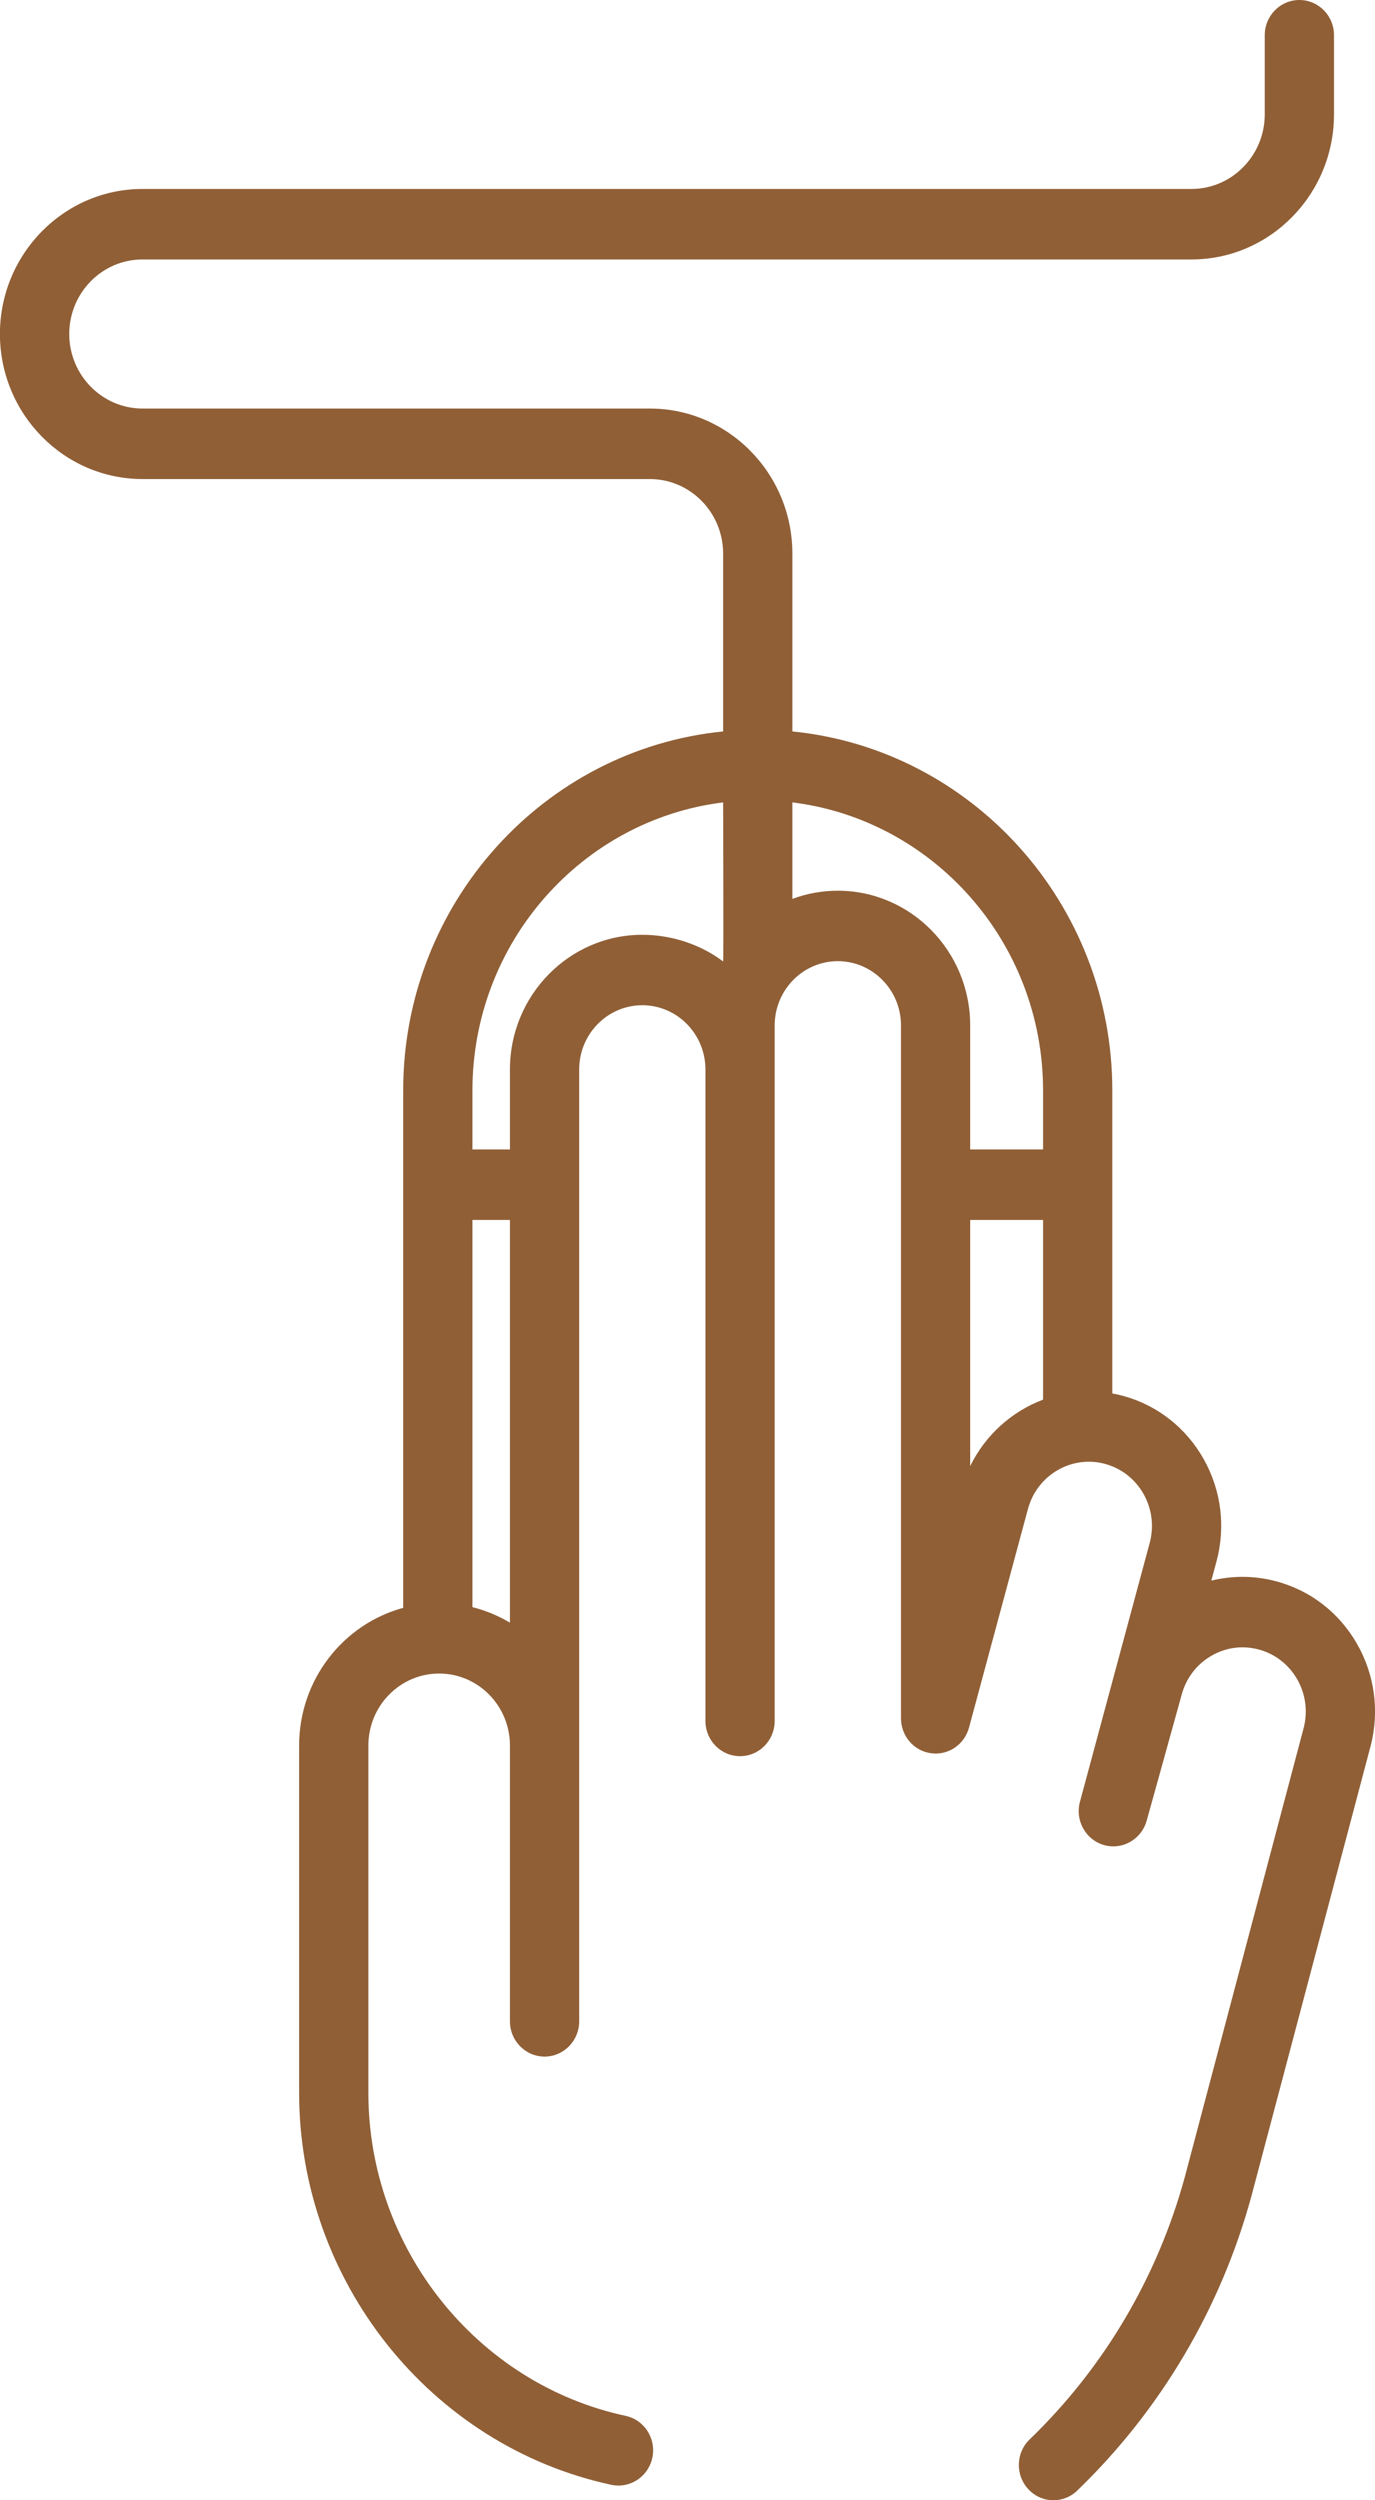 <svg 
 xmlns="http://www.w3.org/2000/svg"
 xmlns:xlink="http://www.w3.org/1999/xlink"
 width="22px" height="40px">
<path fill-rule="evenodd"  fill="rgb(144, 95, 54)"
 d="M21.710,26.295 C21.424,25.798 20.966,25.444 20.418,25.298 C20.073,25.206 19.719,25.204 19.381,25.288 L19.463,24.984 C19.613,24.428 19.541,23.847 19.261,23.347 C18.981,22.847 18.526,22.487 17.981,22.335 C17.920,22.318 17.858,22.304 17.797,22.293 L17.797,17.447 C17.797,14.454 15.547,11.987 12.678,11.702 L12.678,8.857 C12.678,7.577 11.655,6.536 10.397,6.536 L2.280,6.536 C1.634,6.536 1.108,6.001 1.108,5.343 C1.108,4.685 1.634,4.151 2.280,4.151 L19.064,4.151 C20.321,4.151 21.344,3.109 21.344,1.830 L21.344,0.563 C21.344,0.252 21.096,-0.000 20.790,-0.000 C20.484,-0.000 20.236,0.252 20.236,0.563 L20.236,1.830 C20.236,2.488 19.710,3.023 19.064,3.023 L2.280,3.023 C1.023,3.023 -0.001,4.064 -0.001,5.343 C-0.001,6.623 1.023,7.664 2.280,7.664 L10.397,7.664 C11.044,7.664 11.570,8.199 11.570,8.857 L11.570,11.702 C8.701,11.987 6.451,14.454 6.451,17.447 L6.451,25.723 C5.494,25.982 4.786,26.871 4.786,27.926 L4.786,33.483 C4.786,36.493 6.887,39.130 9.781,39.753 C9.819,39.761 9.858,39.765 9.896,39.765 C10.152,39.765 10.382,39.583 10.438,39.318 C10.501,39.013 10.310,38.714 10.010,38.650 C7.625,38.137 5.894,35.964 5.894,33.483 L5.894,27.926 C5.894,27.290 6.402,26.774 7.026,26.774 C7.651,26.774 8.159,27.290 8.159,27.926 L8.159,32.338 C8.159,32.649 8.407,32.902 8.713,32.902 C9.019,32.902 9.267,32.649 9.267,32.338 L9.267,17.110 C9.267,16.543 9.720,16.082 10.277,16.082 C10.834,16.082 11.287,16.543 11.287,17.110 L11.287,27.532 C11.287,27.844 11.535,28.096 11.841,28.096 C12.147,28.096 12.395,27.844 12.395,27.532 L12.395,17.110 L12.395,16.405 C12.395,15.839 12.848,15.377 13.405,15.377 C13.962,15.377 14.416,15.839 14.416,16.405 L14.416,27.490 C14.416,27.773 14.621,28.012 14.896,28.049 C15.171,28.087 15.430,27.912 15.504,27.640 L16.447,24.142 C16.594,23.595 17.150,23.272 17.688,23.422 C17.948,23.495 18.165,23.666 18.299,23.905 C18.432,24.144 18.466,24.421 18.395,24.685 L17.279,28.826 C17.198,29.126 17.372,29.436 17.667,29.519 C17.716,29.533 17.765,29.539 17.814,29.539 C18.057,29.539 18.280,29.374 18.348,29.124 C18.348,29.124 18.892,27.170 18.904,27.122 C18.973,26.857 19.139,26.634 19.372,26.496 C19.605,26.357 19.877,26.319 20.138,26.389 C20.399,26.458 20.617,26.627 20.754,26.864 C20.890,27.101 20.927,27.378 20.859,27.643 L18.958,34.825 C18.521,36.429 17.662,37.882 16.474,39.027 C16.252,39.241 16.243,39.598 16.453,39.823 C16.562,39.941 16.708,40.000 16.855,40.000 C16.992,40.000 17.129,39.949 17.236,39.845 C18.570,38.559 19.535,36.928 20.025,35.126 L21.931,27.929 C22.074,27.372 21.995,26.791 21.710,26.295 ZM7.559,25.712 L7.559,19.517 L8.159,19.517 L8.159,25.960 C7.974,25.850 7.772,25.765 7.559,25.712 ZM10.277,14.955 C9.109,14.955 8.159,15.922 8.159,17.110 L8.159,18.389 L7.559,18.389 L7.559,17.447 C7.559,15.076 9.313,13.116 11.570,12.837 C11.570,12.837 11.579,15.365 11.570,15.382 C11.217,15.114 10.750,14.955 10.277,14.955 ZM13.405,14.250 C13.150,14.250 12.905,14.296 12.678,14.381 L12.678,12.837 C14.935,13.116 16.689,15.076 16.689,17.447 L16.689,18.389 L15.523,18.389 L15.523,16.405 C15.523,15.217 14.573,14.250 13.405,14.250 ZM15.523,23.455 L15.523,19.517 L16.689,19.517 L16.689,22.392 C16.191,22.580 15.768,22.954 15.523,23.455 Z"/>
</svg>